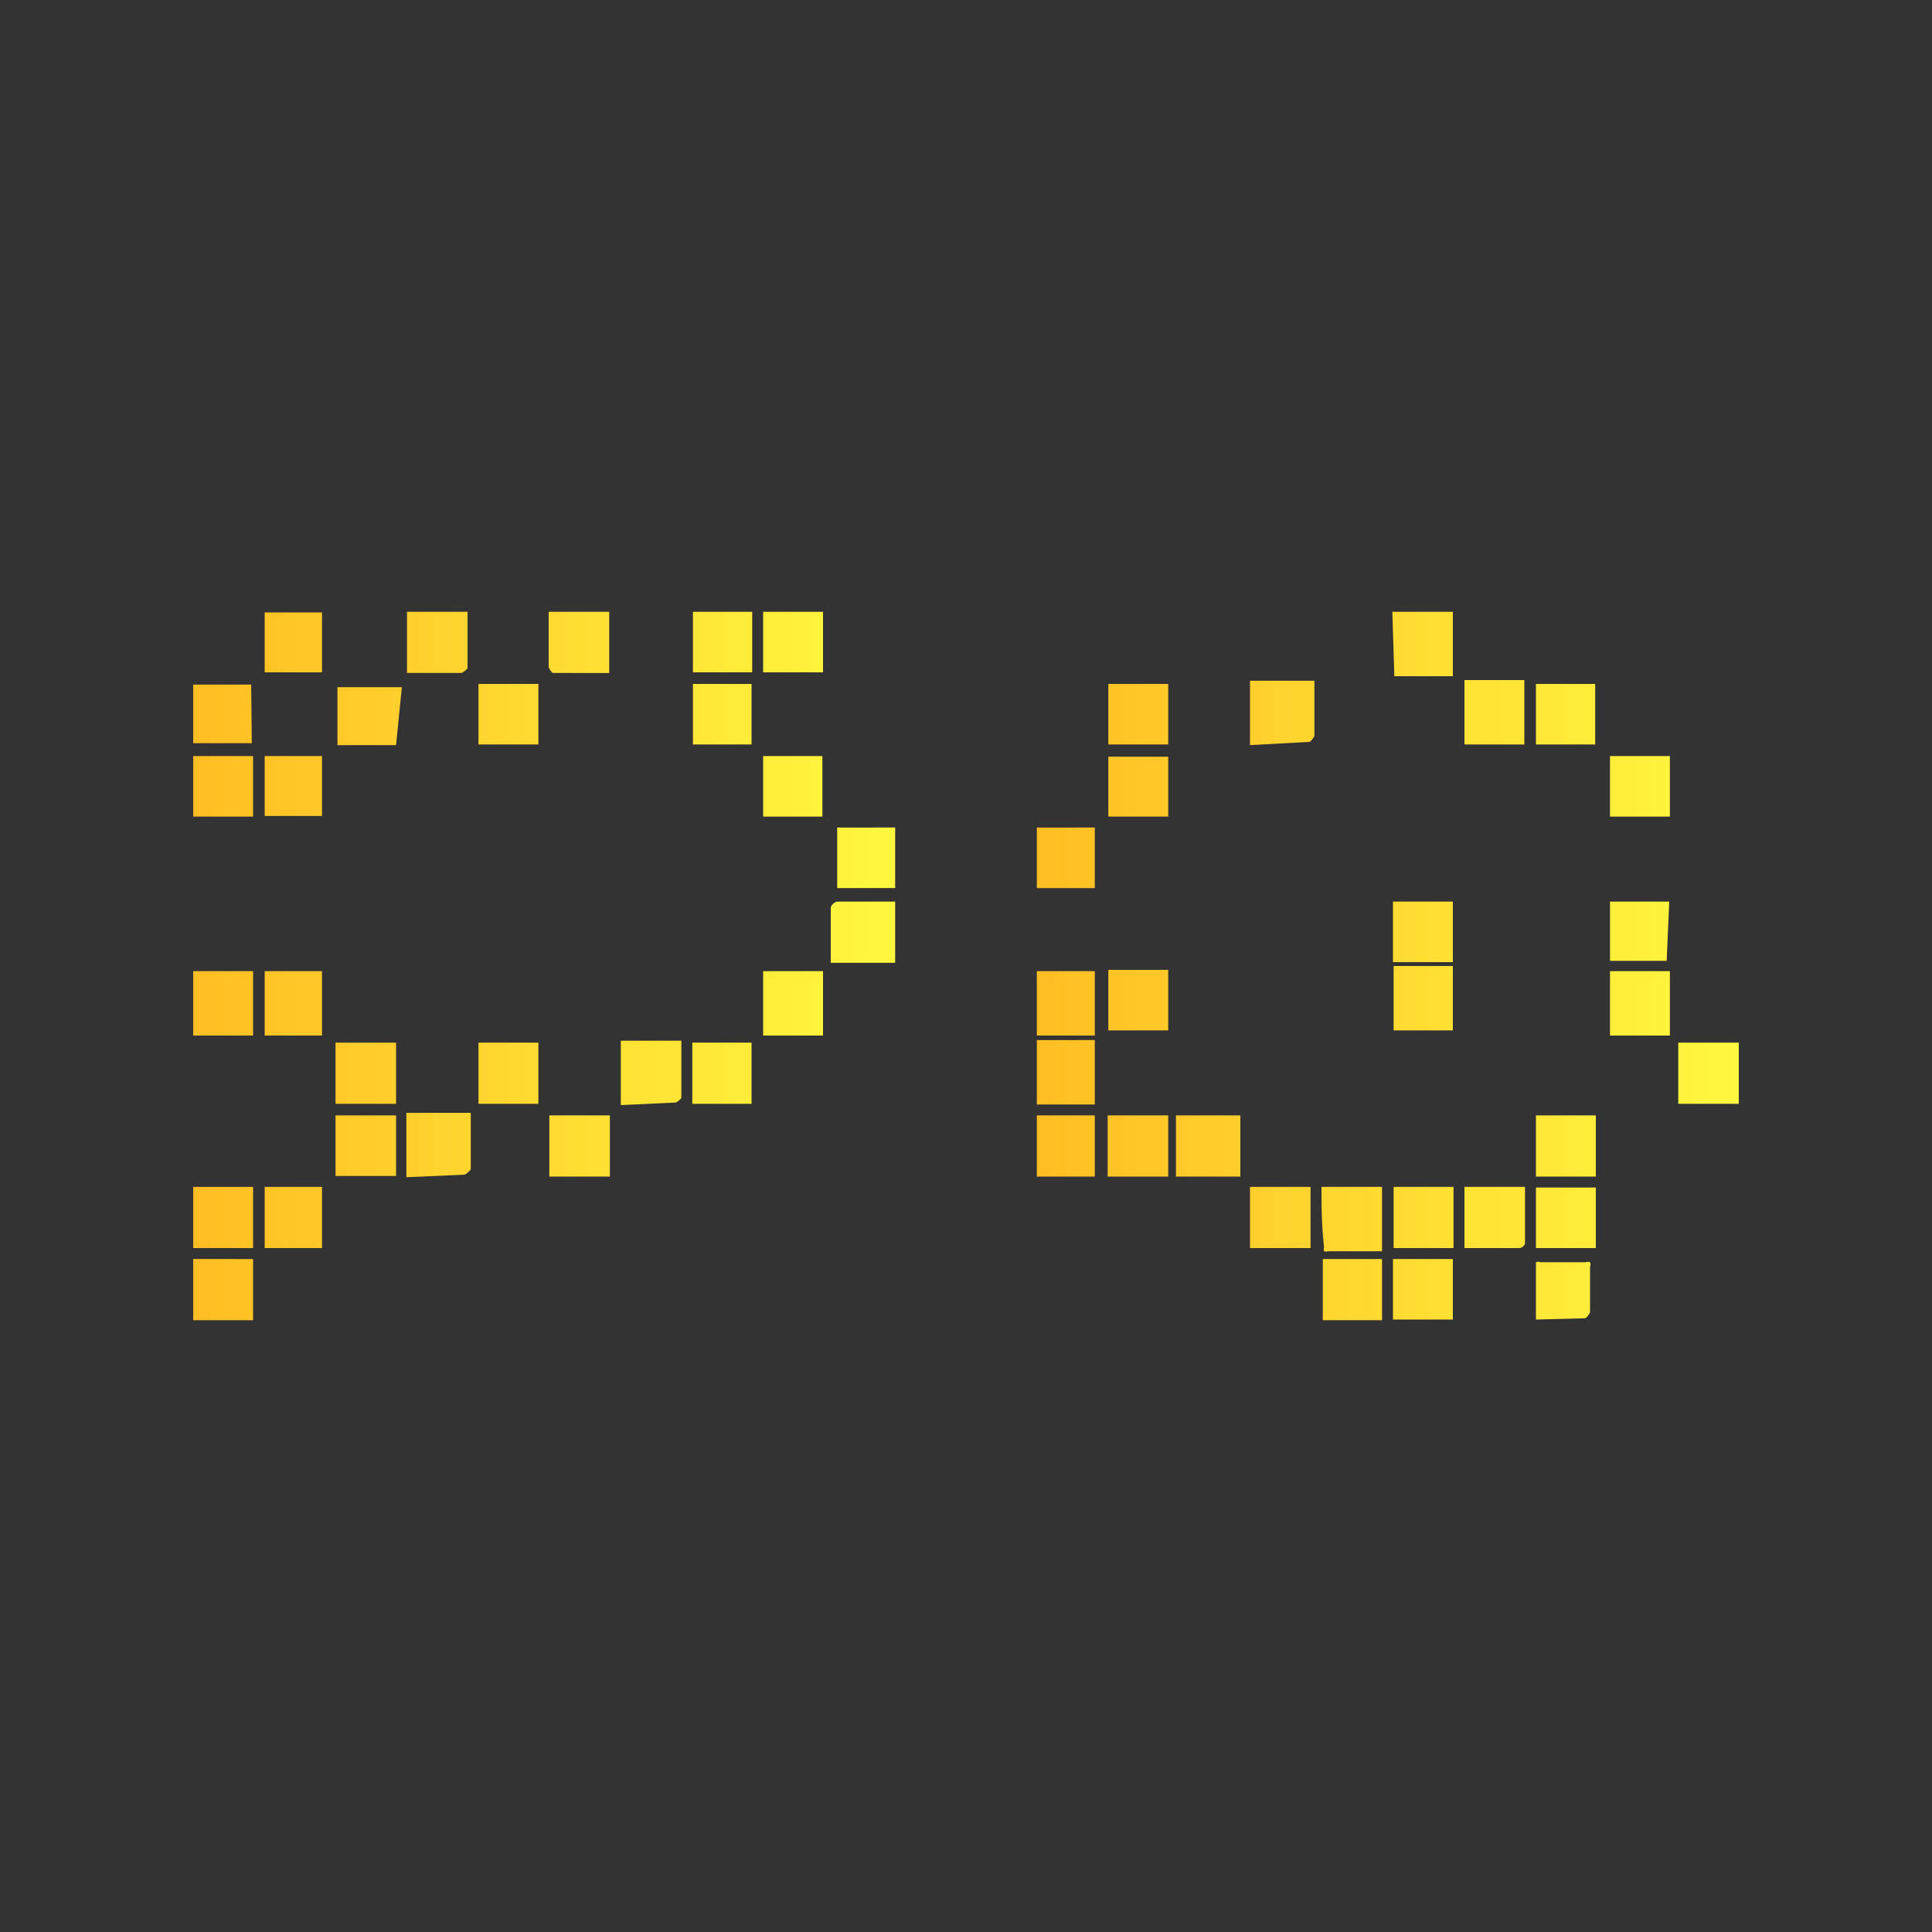<?xml version="1.0" encoding="UTF-8" standalone="no"?>
<svg
   id="Layer_1"
   data-name="Layer 1"
   viewBox="0 0 30 30"
   version="1.1"
   sodipodi:docname="20220430200829.svg"
   inkscape:version="1.4.2 (f4327f4, 2025-05-13)"
   xmlns:inkscape="http://www.inkscape.org/namespaces/inkscape"
   xmlns:sodipodi="http://sodipodi.sourceforge.net/DTD/sodipodi-0.dtd"
   xmlns:xlink="http://www.w3.org/1999/xlink"
   xmlns="http://www.w3.org/2000/svg"
   xmlns:svg="http://www.w3.org/2000/svg">
  <rect x="0" y="0" width="30" height="30" fill="#333333" stroke="none"/>
  <sodipodi:namedview
     id="namedview109"
     pagecolor="#ffffff"
     bordercolor="#000000"
     borderopacity="0.25"
     inkscape:showpageshadow="2"
     inkscape:pageopacity="0.0"
     inkscape:pagecheckerboard="0"
     inkscape:deskcolor="#d1d1d1"
     inkscape:zoom="27.5"
     inkscape:cx="15"
     inkscape:cy="15"
     inkscape:window-width="1920"
     inkscape:window-height="1027"
     inkscape:window-x="-8"
     inkscape:window-y="-8"
     inkscape:window-maximized="1"
     inkscape:current-layer="Layer_1" />
  <defs
     id="defs1">
    <linearGradient
       id="linearGradient167"
       inkscape:collect="always">
      <stop
         style="stop-color:#ffbe23;stop-opacity:1;"
         offset="0"
         id="stop167" />
      <stop
         style="stop-color:#fff83f;stop-opacity:1;"
         offset="1"
         id="stop168" />
    </linearGradient>
    <linearGradient
       id="linearGradient165"
       inkscape:collect="always">
      <stop
         style="stop-color:#ffbe23;stop-opacity:1;"
         offset="0"
         id="stop165" />
      <stop
         style="stop-color:#fff83f;stop-opacity:1;"
         offset="1"
         id="stop166" />
    </linearGradient>
    <style
       id="style1">.cls-1{fill:#7A11BE;}</style>
    <linearGradient
       inkscape:collect="always"
       xlink:href="#linearGradient165"
       id="linearGradient166"
       x1="3"
       y1="15"
       x2="13.9"
       y2="15"
       gradientUnits="userSpaceOnUse" />
    <linearGradient
       inkscape:collect="always"
       xlink:href="#linearGradient167"
       id="linearGradient168"
       x1="16.09"
       y1="15"
       x2="27"
       y2="15"
       gradientUnits="userSpaceOnUse" />
  </defs>
  <g
     id="g166"
     style="fill:url(#linearGradient168)">
    <path
       class="cls-1"
       d="M19.26,17.32v.95h-1v-.95Z"
       style="fill:url(#linearGradient168)"
       id="path1" />
    <path
       class="cls-1"
       d="M19.25,19.38h-.94v-.95h.94Z"
       style="fill:url(#linearGradient168)"
       id="path3" />
    <path
       class="cls-1"
       d="M20.35,19.38h-.94v-.95h.94Z"
       style="fill:url(#linearGradient168)"
       id="path5" />
    <path
       class="cls-1"
       d="M19.41,19.55h.94v.94h-.94Z"
       style="fill:url(#linearGradient168)"
       id="path6" />
    <path
       class="cls-1"
       d="M18.14,10.62v.94h-.93v-.94Z"
       style="fill:url(#linearGradient168)"
       id="path8" />
    <path
       class="cls-1"
       d="M19.25,11.56h-.94v-.94h.94Z"
       style="fill:url(#linearGradient168)"
       id="path9" />
    <path
       class="cls-1"
       d="M19.41,11.57v-1h1v.86s-.05.09-.08.09Z"
       style="fill:url(#linearGradient168)"
       id="path10" />
    <path
       class="cls-1"
       d="M17.21,14.91V14h.93v.94Z"
       style="fill:url(#linearGradient168)"
       id="path11" />
    <path
       class="cls-1"
       d="M18.14,16h-.93v-.94h.93Z"
       style="fill:url(#linearGradient168)"
       id="path12" />
    <path
       class="cls-1"
       d="M19.41,9.5h.95v.87s-.06.08-.09.08h-.85Z"
       style="fill:url(#linearGradient168)"
       id="path22" />
    <path
       class="cls-1"
       d="M21.62,9.5h.94v1H21.7l-.05,0,0-.05Z"
       style="fill:url(#linearGradient168)"
       id="path24" />
    <path
       class="cls-1"
       d="M22.73,9.5h.94v1h-.86a.1.1,0,0,1,0,0,.05.05,0,0,1,0-.05C22.72,10.08,22.73,9.8,22.73,9.5Z"
       style="fill:url(#linearGradient168)"
       id="path25" />
    <path
       class="cls-1"
       d="M22.57,18.43v.95h-.93v-.95Z"
       style="fill:url(#linearGradient168)"
       id="path26" />
    <path
       class="cls-1"
       d="M26.05,16v-.86a.05.05,0,0,1,0-.05.1.1,0,0,1,.05,0H27v1Z"
       style="fill:url(#linearGradient168)"
       id="path33" />
    <path
       class="cls-1"
       d="M17.2,18.27v-.95h.94v.95Z"
       style="fill:url(#linearGradient168)"
       id="path34" />
    <path
       class="cls-1"
       d="M18.14,17.15h-.93V16.2h.93Z"
       style="fill:url(#linearGradient168)"
       id="path35" />
    <path
       class="cls-1"
       d="M27,16.19v.95h-.94v-.95Z"
       style="fill:url(#linearGradient168)"
       id="path40" />
    <path
       class="cls-1"
       d="M27,17.32v.95h-.94v-.95Z"
       style="fill:url(#linearGradient168)"
       id="path41" />
    <path
       class="cls-1"
       d="M21.63,19.55h.93v.94h-.93Z"
       style="fill:url(#linearGradient168)"
       id="path43" />
    <path
       class="cls-1"
       d="M19.25,20.5h-.93v-.95h.93Z"
       style="fill:url(#linearGradient168)"
       id="path45" />
    <path
       class="cls-1"
       d="M22.74,18.43h.94v.88a.11.11,0,0,1-.08.07h-.86Z"
       style="fill:url(#linearGradient168)"
       id="path46" />
    <path
       class="cls-1"
       d="M22.56,11.56h-.93v-1h.93Z"
       style="fill:url(#linearGradient168)"
       id="path49" />
    <path
       class="cls-1"
       d="M23.67,11.56h-.93v-1h.93Z"
       style="fill:url(#linearGradient168)"
       id="path50" />
    <path
       class="cls-1"
       d="M22.74,14.91V14h.84s.1.07.1.1v.84Z"
       style="fill:url(#linearGradient168)"
       id="path51" />
    <path
       class="cls-1"
       d="M22.56,16h-.92v-1h.92Z"
       style="fill:url(#linearGradient168)"
       id="path52" />
    <path
       class="cls-1"
       d="M23.67,16h-.93v-1h.93Z"
       style="fill:url(#linearGradient168)"
       id="path53" />
    <path
       class="cls-1"
       d="M21.63,14h.93v.94h-.93Z"
       style="fill:url(#linearGradient168)"
       id="path54" />
    <path
       class="cls-1"
       d="M23.68,19.55v.87s-.06.08-.1.08h-.84v-.95Z"
       style="fill:url(#linearGradient168)"
       id="path56" />
    <path
       class="cls-1"
       d="M17,18.27H16.1v-.95H17Z"
       style="fill:url(#linearGradient168)"
       id="path58" />
    <path
       class="cls-1"
       d="M20.54,9.5h.92v.95h-.92Z"
       style="fill:url(#linearGradient168)"
       id="path59" />
    <path
       class="cls-1"
       d="M18.14,11.75v.93h-.93v-.93Z"
       style="fill:url(#linearGradient168)"
       id="path61" />
    <path
       class="cls-1"
       d="M21.46,11.56h-.92v-.94h.92Z"
       style="fill:url(#linearGradient168)"
       id="path67" />
    <path
       class="cls-1"
       d="M23.85,11.56v-.94h.92v.94Z"
       style="fill:url(#linearGradient168)"
       id="path68" />
    <path
       class="cls-1"
       d="M25,16.19h.92v.95H25Z"
       style="fill:url(#linearGradient168)"
       id="path69" />
    <path
       class="cls-1"
       d="M17,17.15H16.1v-1H17Z"
       style="fill:url(#linearGradient168)"
       id="path70" />
    <path
       class="cls-1"
       d="M24.77,14v.95h-.92V14Z"
       style="fill:url(#linearGradient168)"
       id="path73" />
    <path
       class="cls-1"
       d="M25,15.08h.93v1H25Z"
       style="fill:url(#linearGradient168)"
       id="path74" />
    <path
       class="cls-1"
       d="M18.14,12.85v.94h-.93v-.94Z"
       style="fill:url(#linearGradient168)"
       id="path76" />
    <path
       class="cls-1"
       d="M24.78,17.32v.95h-.93v-.95Z"
       style="fill:url(#linearGradient168)"
       id="path77" />
    <path
       class="cls-1"
       d="M25.88,18.27H25v-.95h.93Z"
       style="fill:url(#linearGradient168)"
       id="path78" />
    <path
       class="cls-1"
       d="M25.88,14.92H25V14h.92Z"
       style="fill:url(#linearGradient168)"
       id="path79" />
    <path
       class="cls-1"
       d="M25,10.61h.93v1H25Z"
       style="fill:url(#linearGradient168)"
       id="path81" />
    <path
       class="cls-1"
       d="M20.52,18.43h.94v1h-.84a.09.09,0,0,1-.06,0,.09.09,0,0,1,0-.06C20.52,19,20.52,18.72,20.52,18.43Z"
       style="fill:url(#linearGradient168)"
       id="path84" />
    <path
       class="cls-1"
       d="M24.77,16h-.91v-1h.91Z"
       style="fill:url(#linearGradient168)"
       id="path85" />
    <path
       class="cls-1"
       d="M23.85,19.38v-.94h.93v.94Z"
       style="fill:url(#linearGradient168)"
       id="path87" />
    <path
       class="cls-1"
       d="M25,18.43h.93v.94H25Z"
       style="fill:url(#linearGradient168)"
       id="path88" />
    <path
       class="cls-1"
       d="M20.54,19.55h.92v.95h-.92Z"
       style="fill:url(#linearGradient168)"
       id="path91" />
    <path
       class="cls-1"
       d="M19.26,11.74v.94h-1v-.94Z"
       style="fill:url(#linearGradient168)"
       id="path92" />
    <path
       class="cls-1"
       d="M17,15.08v1H16.1v-1Z"
       style="fill:url(#linearGradient168)"
       id="path93" />
    <path
       class="cls-1"
       d="M16.1,14.92V14H17v.95Z"
       style="fill:url(#linearGradient168)"
       id="path95" />
    <path
       class="cls-1"
       d="M17,13.79H16.1v-.94H17Z"
       style="fill:url(#linearGradient168)"
       id="path98" />
    <path
       class="cls-1"
       d="M24.78,11.74v.93h-.93v-.93Z"
       style="fill:url(#linearGradient168)"
       id="path99" />
    <path
       class="cls-1"
       d="M25,12.68v-.94h.93v.94Z"
       style="fill:url(#linearGradient168)"
       id="path102" />
    <path
       class="cls-1"
       d="M17,12.67h-.91v-.92H17s.06.05.06.08Z"
       style="fill:url(#linearGradient168)"
       id="path106" />
    <path
       class="cls-1"
       d="M23.85,20.49v-.83s0-.05,0-.06a.09.09,0,0,1,.07,0c.23,0,.47,0,.7,0a.1.1,0,0,1,.07,0,.09.09,0,0,1,0,.07c0,.23,0,.47,0,.71,0,0-.05.09-.08.09Z"
       style="fill:url(#linearGradient168)"
       id="path107" />
  </g>
  <g
     id="g165"
     style="fill:url(#linearGradient166)">
    <path
       class="cls-1"
       d="M6.15,11.57H5.3l-.06,0,0-.06v-.84h1Z"
       style="fill:url(#linearGradient166)"
       id="path2" />
    <path
       class="cls-1"
       d="M8.53,11.56v-.94h.93v.94Z"
       style="fill:url(#linearGradient166)"
       id="path4" />
    <path
       class="cls-1"
       d="M13.9,14v.95h-1v-.86A.14.14,0,0,1,13,14Z"
       style="fill:url(#linearGradient166)"
       id="path7" />
    <path
       class="cls-1"
       d="M6.32,10.62h.94v.87s-.08.08-.12.08H6.32Z"
       style="fill:url(#linearGradient166)"
       id="path13" />
    <path
       class="cls-1"
       d="M4.11,10.44V9.51H5v.93Z"
       style="fill:url(#linearGradient166)"
       id="path14" />
    <path
       class="cls-1"
       d="M5.21,10.44V9.5h.94v.94Z"
       style="fill:url(#linearGradient166)"
       id="path15" />
    <path
       class="cls-1"
       d="M6.32,9.5h.94v.88s-.07.07-.1.07H6.32Z"
       style="fill:url(#linearGradient166)"
       id="path16" />
    <path
       class="cls-1"
       d="M7.43,10.44V9.51h.93v.93Z"
       style="fill:url(#linearGradient166)"
       id="path17" />
    <path
       class="cls-1"
       d="M8.52,9.5h.94v.95H8.58s-.06-.06-.06-.1Z"
       style="fill:url(#linearGradient166)"
       id="path18" />
    <path
       class="cls-1"
       d="M9.62,9.5h1v1H9.7s-.07-.05-.07-.09C9.62,10.08,9.62,9.8,9.62,9.5Z"
       style="fill:url(#linearGradient166)"
       id="path19" />
    <path
       class="cls-1"
       d="M7.43,17.14v-.95h.93v.95Z"
       style="fill:url(#linearGradient166)"
       id="path20" />
    <path
       class="cls-1"
       d="M8.53,17.14v-.95h.94v.95Z"
       style="fill:url(#linearGradient166)"
       id="path21" />
    <path
       class="cls-1"
       d="M9.64,17.16v-1h.94v.89s-.06.07-.09.07Z"
       style="fill:url(#linearGradient166)"
       id="path23" />
    <path
       class="cls-1"
       d="M7.25,17.15H6.32V16.2h.93Z"
       style="fill:url(#linearGradient166)"
       id="path27" />
    <path
       class="cls-1"
       d="M4.11,18.43H5v.95H4.11Z"
       style="fill:url(#linearGradient166)"
       id="path28" />
    <path
       class="cls-1"
       d="M9.64,11.57v-1h.94v.86s-.05.09-.08.09Z"
       style="fill:url(#linearGradient166)"
       id="path29" />
    <path
       class="cls-1"
       d="M9.47,17.32v.95H8.53v-.95Z"
       style="fill:url(#linearGradient166)"
       id="path30" />
    <path
       class="cls-1"
       d="M8.36,18.27H7.43v-.95h.93Z"
       style="fill:url(#linearGradient166)"
       id="path31" />
    <path
       class="cls-1"
       d="M6.31,18.28v-1h1v.88s-.07.08-.1.08Z"
       style="fill:url(#linearGradient166)"
       id="path32" />
    <path
       class="cls-1"
       d="M4.12,17.32H5v.95H4.12Z"
       style="fill:url(#linearGradient166)"
       id="path36" />
    <path
       class="cls-1"
       d="M4.11,15.08H5v1H4.11Z"
       style="fill:url(#linearGradient166)"
       id="path37" />
    <path
       class="cls-1"
       d="M13.9,15.08v1H13v-1Z"
       style="fill:url(#linearGradient166)"
       id="path38" />
    <path
       class="cls-1"
       d="M5.21,18.26v-.94h.94v.94Z"
       style="fill:url(#linearGradient166)"
       id="path39" />
    <path
       class="cls-1"
       d="M5,16.19v.95H4.12v-.95Z"
       style="fill:url(#linearGradient166)"
       id="path42" />
    <path
       class="cls-1"
       d="M6.15,16.19v.95H5.21v-.95Z"
       style="fill:url(#linearGradient166)"
       id="path44" />
    <path
       class="cls-1"
       d="M5,11.56H4.11v-.94H5Z"
       style="fill:url(#linearGradient166)"
       id="path47" />
    <path
       class="cls-1"
       d="M8.36,10.62v.94H7.43v-.94Z"
       style="fill:url(#linearGradient166)"
       id="path48" />
    <path
       class="cls-1"
       d="M5,14v1H4.1v-.87s.06-.08.09-.08Z"
       style="fill:url(#linearGradient166)"
       id="path55" />
    <path
       class="cls-1"
       d="M4.11,12.67v-.93H5v.93Z"
       style="fill:url(#linearGradient166)"
       id="path57" />
    <path
       class="cls-1"
       d="M13.9,11.75v.92H13v-.92Z"
       style="fill:url(#linearGradient166)"
       id="path60" />
    <path
       class="cls-1"
       d="M11.68,9.5v.94h-.92V9.5Z"
       style="fill:url(#linearGradient166)"
       id="path62" />
    <path
       class="cls-1"
       d="M3.92,18.27H3v-.95h.92Z"
       style="fill:url(#linearGradient166)"
       id="path63" />
    <path
       class="cls-1"
       d="M10.76,10.62h.91v.94h-.91Z"
       style="fill:url(#linearGradient166)"
       id="path64" />
    <path
       class="cls-1"
       d="M11.85,11.56v-.94h.93v.94Z"
       style="fill:url(#linearGradient166)"
       id="path65" />
    <path
       class="cls-1"
       d="M11.85,10.44V9.5h.93v.94Z"
       style="fill:url(#linearGradient166)"
       id="path66" />
    <path
       class="cls-1"
       d="M11.85,16.19h.93v.95h-.93Z"
       style="fill:url(#linearGradient166)"
       id="path71" />
    <path
       class="cls-1"
       d="M10.75,17.14v-.95h.92v.95Z"
       style="fill:url(#linearGradient166)"
       id="path72" />
    <path
       class="cls-1"
       d="M3.93,14v.94H3V14Z"
       style="fill:url(#linearGradient166)"
       id="path75" />
    <path
       class="cls-1"
       d="M3,18.43h.93v.95H3Z"
       style="fill:url(#linearGradient166)"
       id="path80" />
    <path
       class="cls-1"
       d="M3,17.14v-.95h.92v.95Z"
       style="fill:url(#linearGradient166)"
       id="path82" />
    <path
       class="cls-1"
       d="M13.9,12.85v.94H13v-.94Z"
       style="fill:url(#linearGradient166)"
       id="path83" />
    <path
       class="cls-1"
       d="M11.85,14h.93v.94h-.93Z"
       style="fill:url(#linearGradient166)"
       id="path86" />
    <path
       class="cls-1"
       d="M3.93,19.55v.95H3v-.95Z"
       style="fill:url(#linearGradient166)"
       id="path89" />
    <path
       class="cls-1"
       d="M4.1,13.79v-.93H5v.93Z"
       style="fill:url(#linearGradient166)"
       id="path90" />
    <path
       class="cls-1"
       d="M11.85,15.08h.93v1h-.93Z"
       style="fill:url(#linearGradient166)"
       id="path94" />
    <path
       class="cls-1"
       d="M11.68,16h-.93v-.94h.93Z"
       style="fill:url(#linearGradient166)"
       id="path96" />
    <path
       class="cls-1"
       d="M3.93,15.08v1H3v-1Z"
       style="fill:url(#linearGradient166)"
       id="path97" />
    <path
       class="cls-1"
       d="M11.68,12.68h-.92v-.94h.92Z"
       style="fill:url(#linearGradient166)"
       id="path100" />
    <path
       class="cls-1"
       d="M3,12.68v-.94h.93v.94Z"
       style="fill:url(#linearGradient166)"
       id="path101" />
    <path
       class="cls-1"
       d="M3.93,12.85v.94H3v-.94Z"
       style="fill:url(#linearGradient166)"
       id="path103" />
    <path
       class="cls-1"
       d="M12.77,12.68h-.92v-.94h.92Z"
       style="fill:url(#linearGradient166)"
       id="path104" />
    <path
       class="cls-1"
       d="M11.85,12.85h.93v.94h-.93Z"
       style="fill:url(#linearGradient166)"
       id="path105" />
    <path
       class="cls-1"
       d="M3.91,11.54H3v-.91h.9Z"
       style="fill:url(#linearGradient166)"
       id="path108" />
    <path
       class="cls-1"
       d="M10.54,17.34v.8a.09.09,0,0,1,0,.06s0,0-.06,0H9.66v-.82s.07-.08.1-.08Z"
       style="fill:url(#linearGradient166)"
       id="path109" />
  </g>
</svg>
